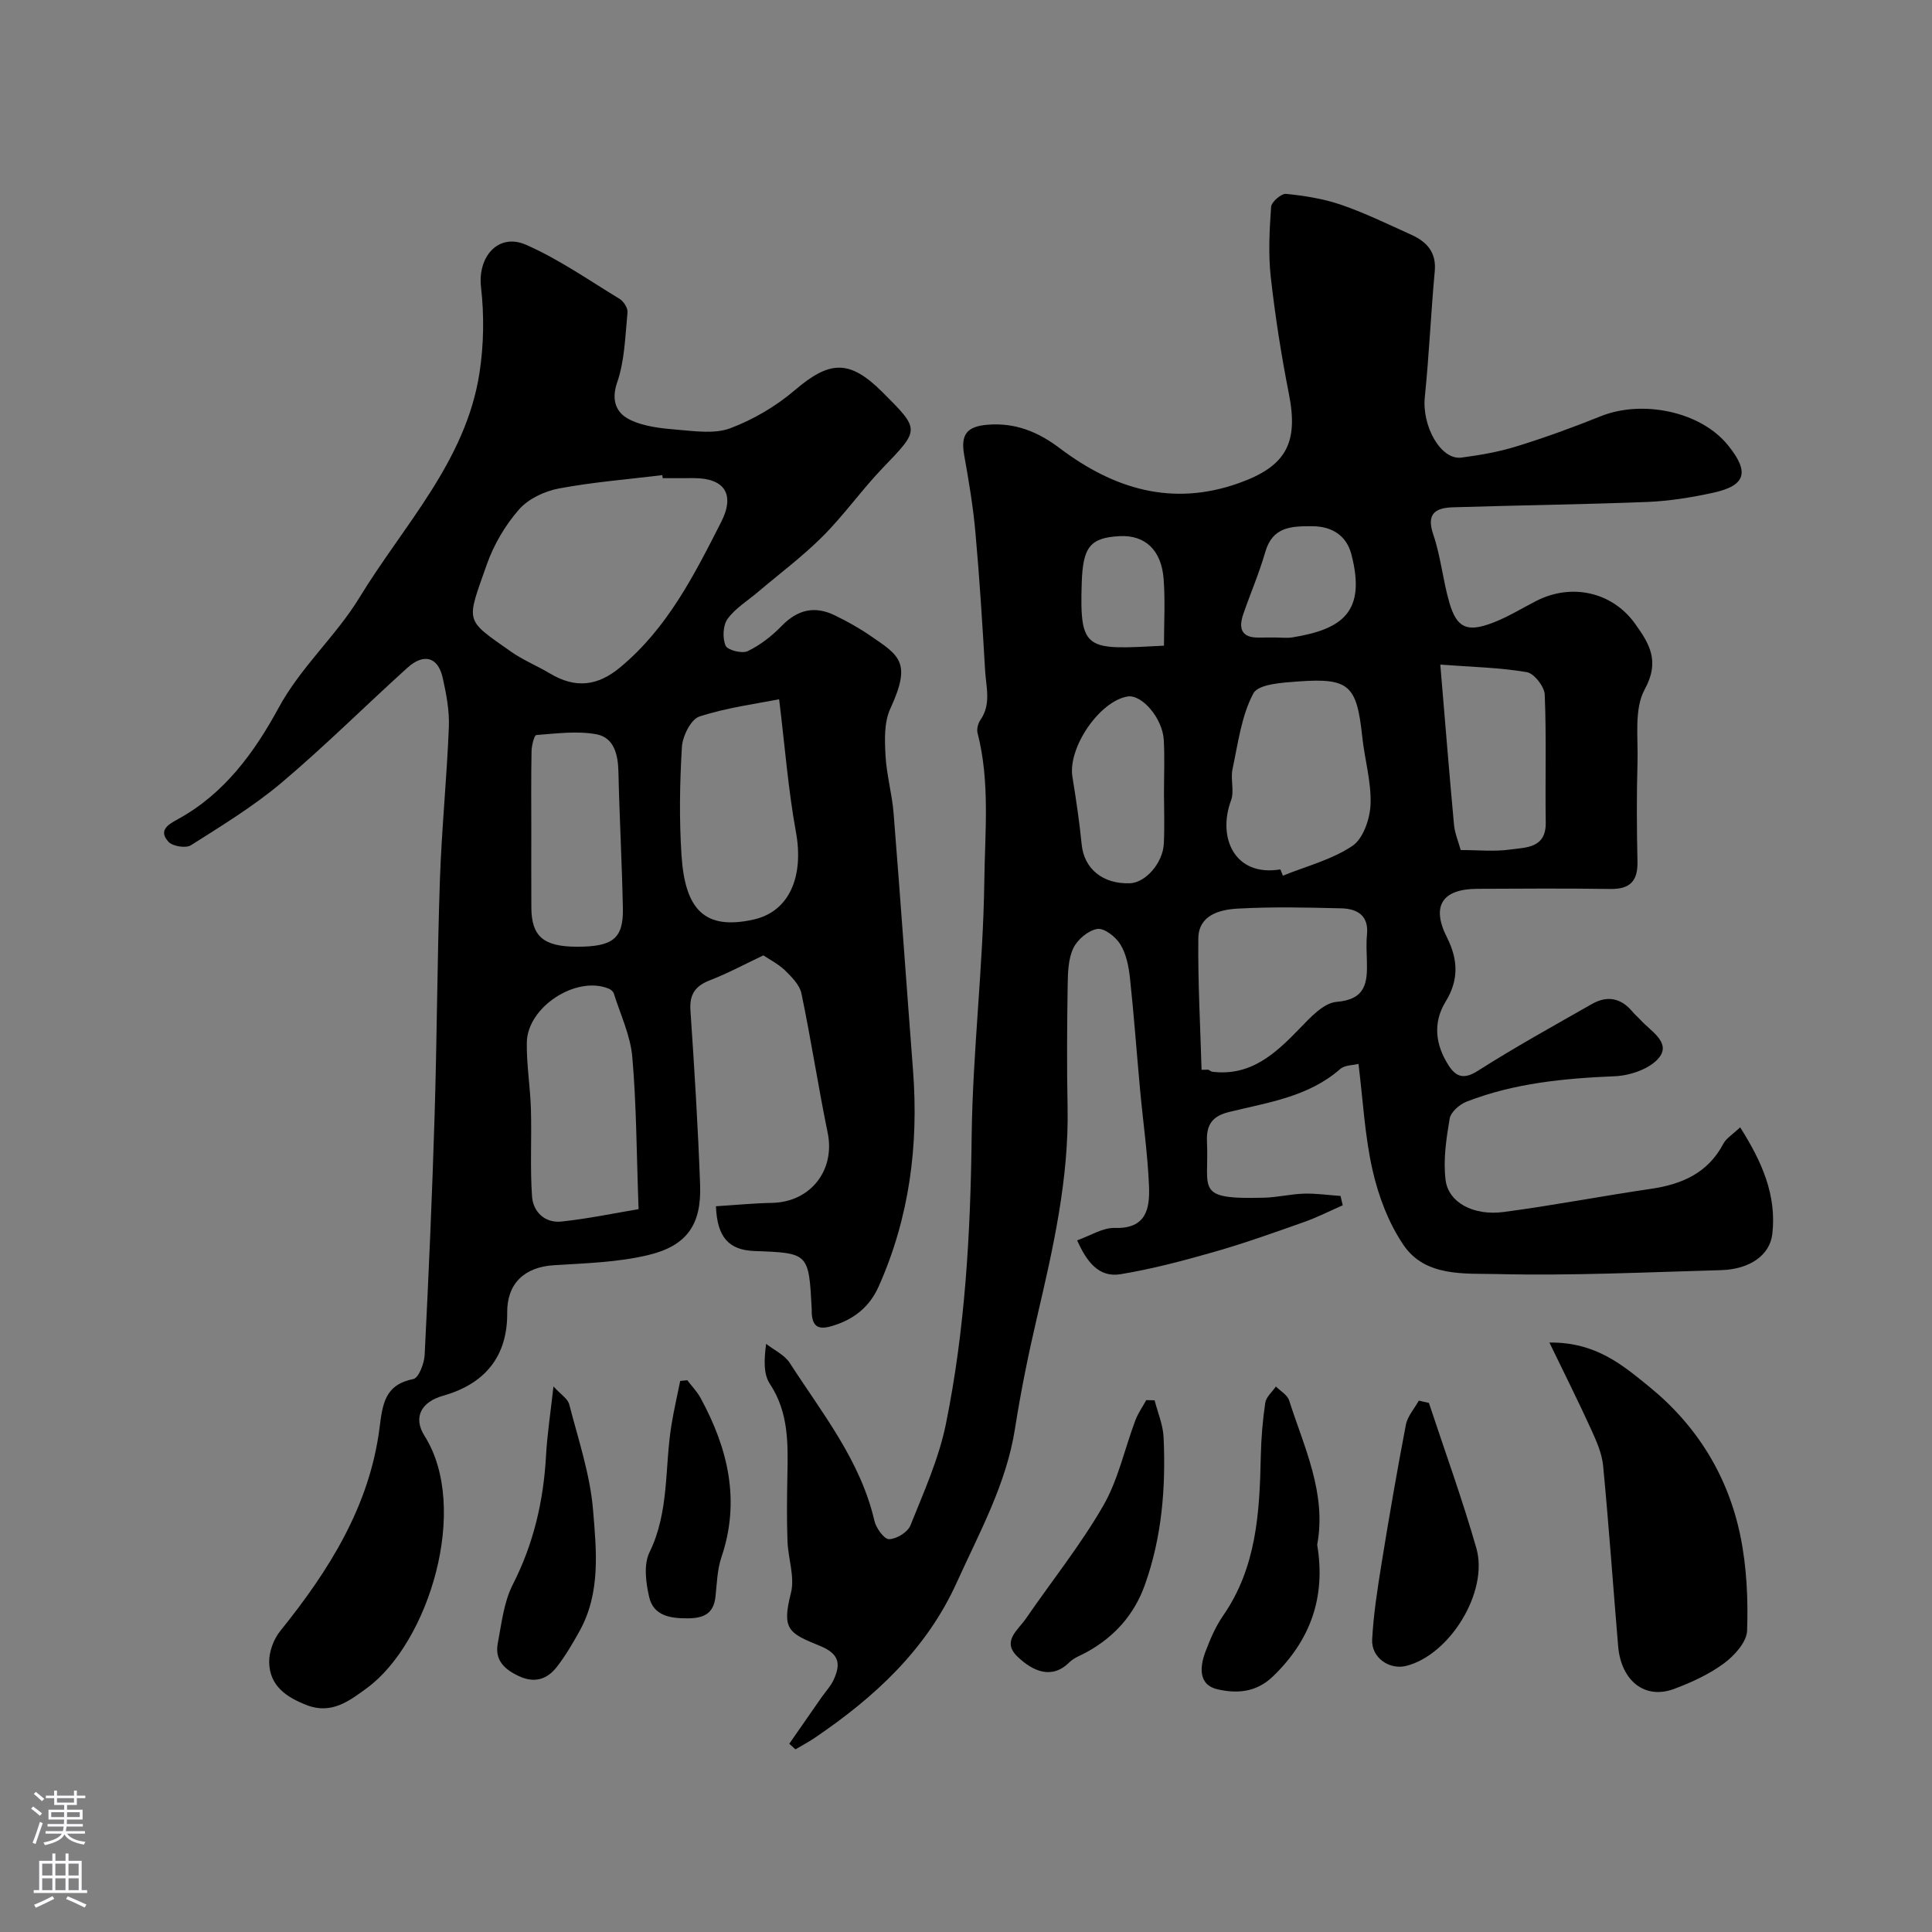 <svg enable-background="new 0 0 400 400" viewBox="0 0 400 400" xmlns="http://www.w3.org/2000/svg"><rect x="0" y="0" width="400" height="400" fill="#808080" stroke="none"/><g fill="#010000"><path d="m360.28 233.4c4.51 7.12 7.58 14.02 6.66 22.08-.51 4.39-4.65 7.32-10.64 7.49-15.43.43-30.88 1.18-46.3.81-6.74-.16-14.88.65-19.41-6-3.09-4.54-5.18-10.08-6.41-15.48-1.63-7.15-1.99-14.58-2.92-22.03-1.07.28-2.82.22-3.79 1.06-6.61 5.79-14.95 6.91-22.98 8.89-3.29.81-4.78 2.43-4.6 6.19.48 9.9-2.7 11.95 11.83 11.56 2.77-.07 5.52-.76 8.29-.84 2.5-.07 5.02.31 7.53.48.15.64.31 1.28.46 1.93-2.69 1.18-5.31 2.52-8.07 3.49-6.13 2.17-12.26 4.36-18.51 6.15-6.4 1.83-12.87 3.55-19.42 4.63-4.56.75-7.03-2.64-8.99-7.01 2.7-.94 5.29-2.65 7.82-2.57 6.57.21 7.24-4.11 7.06-8.64-.27-6.71-1.25-13.39-1.86-20.09-.71-7.69-1.26-15.4-2.09-23.07-.26-2.37-.77-4.94-1.99-6.92-.95-1.55-3.33-3.41-4.77-3.18-1.88.3-4.12 2.2-4.97 4-1.06 2.25-1.12 5.09-1.16 7.68-.13 8.36-.19 16.72-.02 25.08.3 14.92-2.97 29.27-6.33 43.65-1.78 7.61-3.34 15.29-4.55 23-1.79 11.51-7.36 21.5-12.05 31.87-6.31 13.95-17.05 23.8-29.41 32.19-1.28.87-2.66 1.59-4 2.38-.43-.38-.86-.77-1.28-1.15 2.22-3.19 4.43-6.38 6.65-9.57.84-1.21 1.9-2.31 2.51-3.62 1.49-3.21 1.32-5.38-2.75-7.05-6.45-2.65-8.03-3.32-6.07-10.96.85-3.3-.58-7.14-.71-10.75-.16-4.49-.11-9-.02-13.5.13-6.61.31-13.11-3.63-19.07-1.33-2.01-1.21-4.98-.77-8.28 1.65 1.3 3.8 2.27 4.88 3.94 6.72 10.42 14.65 20.2 17.54 32.71.35 1.5 2.01 3.81 3.03 3.79 1.54-.02 3.86-1.44 4.42-2.84 2.76-6.89 5.88-13.8 7.35-21.02 3.98-19.58 5.09-39.44 5.33-59.44.21-17.65 2.39-35.27 2.62-52.92.13-10.19 1.21-20.56-1.4-30.7-.21-.81.11-1.98.6-2.7 2.26-3.25 1.17-6.78.97-10.19-.56-9.55-1.15-19.11-2.01-28.64-.48-5.37-1.38-10.71-2.33-16.02-.75-4.24.55-5.9 4.8-6.26 5.76-.48 10.48 1.45 15.02 4.88 11.13 8.39 23.24 12.14 37.09 7.19 9.7-3.46 12.34-8.25 10.33-18.43-1.58-8.01-2.85-16.1-3.76-24.21-.53-4.8-.27-9.72.07-14.55.07-1.01 2.12-2.78 3.1-2.68 3.86.39 7.78 1.01 11.43 2.27 4.92 1.69 9.62 4 14.38 6.14 3.23 1.45 5.34 3.57 4.97 7.6-.8 8.68-1.17 17.41-2.06 26.08-.61 6 3.31 13.07 7.58 12.51 3.85-.51 7.74-1.18 11.44-2.33 5.88-1.82 11.69-3.93 17.4-6.23 8.52-3.43 20.61-1.08 26.34 5.99 4.47 5.51 3.81 8.35-3.07 9.85-4.45.97-9.01 1.71-13.55 1.9-13.43.53-26.87.69-40.3 1.11-3.52.11-5.6 1.21-4.09 5.62 1.56 4.57 1.99 9.51 3.35 14.17 1.51 5.16 3.63 6.14 8.86 4.16 3.17-1.19 6.1-3.02 9.13-4.57 7.28-3.72 15.71-1.88 20.44 4.72 2.93 4.08 5.22 7.72 2.01 13.58-2.24 4.08-1.35 9.99-1.5 15.09-.2 6.85-.16 13.72-.01 20.58.09 4.01-1.53 5.73-5.59 5.67-9.19-.13-18.39-.08-27.59-.03-7.3.04-9.54 3.6-6.25 10.09 2.29 4.54 2.47 8.78-.28 13.25-2.72 4.43-2.11 9.02.64 13.27 1.51 2.33 3.14 2.91 6.01 1.08 7.69-4.9 15.7-9.32 23.63-13.84 3.12-1.78 5.98-1.29 8.35 1.54.53.64 1.18 1.18 1.74 1.79 2.05 2.25 6.15 4.54 3.95 7.59-1.72 2.38-6 3.89-9.22 4.03-10.53.44-20.9 1.42-30.78 5.27-1.45.56-3.26 2.15-3.49 3.5-.71 4.18-1.36 8.55-.85 12.7.57 4.67 5.76 7.47 12.03 6.64 10.19-1.34 20.3-3.3 30.47-4.79 6.45-.94 11.81-3.27 15.02-9.36.6-1.12 1.87-1.86 3.47-3.38zm-95.19-53.4c.17.43.35.87.52 1.3 4.86-1.97 10.14-3.31 14.4-6.17 2.24-1.51 3.64-5.63 3.75-8.64.17-4.65-1.24-9.33-1.73-14.02-1.12-10.56-2.69-12.14-13.13-11.39-3.3.24-8.37.52-9.41 2.49-2.48 4.68-3.17 10.34-4.31 15.67-.45 2.1.41 4.56-.31 6.49-2.85 7.64.71 15.85 10.22 14.27zm-16.32 41.49c.47-.01.94-.01 1.41-.02.29.15.58.4.88.43 7.97.94 13.03-3.8 18.03-8.97 2.19-2.26 4.93-5.28 7.62-5.5 6.05-.5 6.42-3.96 6.29-8.42-.05-1.83-.16-3.68.02-5.49.41-4.03-2.07-5.38-5.33-5.46-7.16-.18-14.34-.34-21.48.06-3.71.21-8.05 1.34-8.11 6.16-.1 9.07.41 18.14.67 27.21zm53.65-45.5c3.6 0 6.97.36 10.22-.1 3.28-.46 7.48-.22 7.39-5.63-.14-8.82.16-17.65-.21-26.46-.07-1.66-2.2-4.38-3.72-4.64-5.55-.95-11.25-1.06-17.9-1.56 1 11.91 1.86 22.57 2.84 33.21.17 1.72.89 3.39 1.38 5.18zm-61.43-11.81c0-3.65.16-7.32-.04-10.96-.25-4.52-4.54-9.49-7.49-9.02-5.82.95-12.39 10.6-11.43 16.61.75 4.66 1.46 9.34 1.92 14.03.49 5 4.34 8.23 9.99 8.03 3.22-.11 6.83-4.19 7.02-8.23.17-3.48.04-6.97.03-10.46zm23.13-32.19c1.17 0 2.36.16 3.49-.03 10.4-1.7 15.23-5.32 12.2-17.12-.98-3.82-3.85-5.87-8.1-5.89-4.33-.02-8.23.06-9.75 5.34-1.25 4.35-3.06 8.54-4.54 12.82-1.01 2.92-.48 4.96 3.2 4.89 1.17-.02 2.33 0 3.5-.01zm-23.13 1.69c0-4.7.27-9.26-.07-13.77-.45-6.06-3.87-9.17-9.09-8.91-6.2.32-7.63 2.31-7.87 9.7-.45 14.2.9 13.83 17.03 12.98z"/><path d="m158.05 197.8c-3.98 1.88-7.41 3.74-11.01 5.13-3.08 1.18-4.32 2.91-4.09 6.29.82 12.02 1.56 24.06 2 36.1.3 8.17-2.68 12.61-10.79 14.54-6.31 1.5-12.96 1.68-19.49 2.09-6.11.38-9.72 3.81-9.66 9.83.09 8.85-4.43 14.7-13.27 17.19-4.44 1.25-6.32 4.4-3.83 8.34 9.41 14.9.88 42.78-11.95 52.19-3.59 2.63-7.31 5.51-12.42 3.54-4.26-1.64-7.76-4.03-7.81-8.95-.02-2.16.93-4.73 2.3-6.42 10.05-12.48 18.47-25.78 20.55-42.03.63-4.96 1.08-8.95 7.01-10.13 1.09-.22 2.24-3.22 2.33-4.98.83-16.52 1.56-33.05 2.06-49.58.5-16.26.54-32.53 1.1-48.79.36-10.54 1.43-21.06 1.85-31.6.14-3.39-.52-6.88-1.27-10.21-.97-4.34-3.9-5.18-7.33-2.08-8.71 7.87-17.04 16.18-26 23.75-5.8 4.89-12.37 8.9-18.8 12.98-1.04.66-3.79.23-4.64-.71-2.15-2.35-.14-3.55 1.98-4.71 9.59-5.26 15.8-13.8 20.83-23.06 4.59-8.45 11.88-14.85 16.72-22.8 9.14-14.99 22.03-28.21 24.85-46.5.9-5.82.99-11.93.32-17.78-.72-6.25 3.55-11.29 9.32-8.76 6.79 2.98 12.99 7.32 19.37 11.2.84.51 1.73 1.91 1.64 2.81-.48 4.85-.57 9.91-2.13 14.44-1.35 3.89-.11 6.43 2.61 7.76 2.96 1.45 6.58 1.81 9.95 2.09 3.63.3 7.67.89 10.89-.33 4.76-1.8 9.43-4.55 13.31-7.86 7.24-6.18 11.33-6.4 18.15.4 7.84 7.82 7.73 7.71.11 15.64-4.37 4.55-8.04 9.78-12.49 14.23-4.17 4.17-8.95 7.73-13.46 11.56-2.13 1.81-4.65 3.33-6.23 5.53-.96 1.34-1.07 3.97-.4 5.53.39.93 3.42 1.7 4.58 1.13 2.59-1.25 5-3.13 7.02-5.21 3.27-3.38 6.83-4.23 10.98-2.21 2.49 1.21 4.94 2.56 7.22 4.12 6.2 4.23 8.76 5.55 4.3 15.21-1.29 2.78-1.17 6.41-1 9.62.21 4.03 1.36 8.01 1.68 12.04 1.42 17.73 2.66 35.47 4.02 53.2 1.19 15.5-.74 30.49-7.11 44.77-1.91 4.29-5.24 6.92-9.82 8.23-2.62.75-3.8.11-4.03-2.51-.03-.33 0-.67-.01-1-.61-11.65-.61-11.65-11.84-12.06-5.28-.19-7.75-2.8-7.99-9.27 3.86-.24 7.73-.62 11.62-.7 7.99-.16 13.11-6.78 11.51-14.52-1.97-9.58-3.43-19.26-5.43-28.83-.37-1.79-2.06-3.47-3.47-4.85-1.45-1.35-3.26-2.25-4.41-3.04zm-20.85-98.8c-.03-.21-.06-.42-.08-.63-7.16.88-14.37 1.44-21.44 2.77-2.96.56-6.31 2.15-8.23 4.35-2.84 3.25-5.2 7.24-6.64 11.32-4.31 12.25-4.7 11.28 4.95 18.08 2.51 1.77 5.43 2.95 8.09 4.54 5.35 3.2 9.93 2.58 14.55-1.26 9.79-8.12 15.33-19.13 20.91-30.09 2.94-5.78.66-9.08-5.62-9.09-2.17.01-4.33.01-6.49.01zm-4.99 151.34c-.43-11.82-.44-21.7-1.3-31.51-.39-4.46-2.46-8.79-3.83-13.15-.13-.41-.64-.83-1.07-1-6.71-2.74-16.83 3.78-16.94 11.17-.07 4.59.72 9.18.85 13.78.18 6.02-.19 12.07.23 18.07.23 3.22 2.67 5.56 6.08 5.21 5.54-.59 11.02-1.74 15.98-2.57zm29.1-105.57c-4.64.93-10.74 1.71-16.49 3.57-1.77.57-3.51 4.07-3.64 6.32-.45 7.47-.57 15.01-.08 22.47.75 11.24 4.81 15.49 14.89 13.26 7.57-1.68 10.44-9.09 8.81-18.07-1.6-8.74-2.28-17.65-3.49-27.55zm-51.31 27.19c0 5.31-.02 10.63.01 15.94.04 6 2.52 8.1 9.47 8.11 7.43 0 9.61-1.69 9.48-8-.19-9.4-.71-18.8-.92-28.2-.08-3.6-.91-7.12-4.58-7.79-4.01-.73-8.29-.15-12.42.16-.43.03-.97 2.17-.99 3.34-.11 5.48-.05 10.96-.05 16.44z"/><path d="m320.79 277.96c9.64-.11 15.21 4.71 20.68 9.16 9.84 8 16.3 18.45 18.85 30.85 1.32 6.39 1.62 13.11 1.4 19.64-.08 2.35-2.62 5.17-4.79 6.77-3.09 2.28-6.75 3.96-10.38 5.31-5.99 2.22-10.92-1.68-11.53-8.86-1.05-12.45-1.92-24.92-3.11-37.36-.24-2.51-1.34-5.02-2.41-7.37-2.62-5.77-5.47-11.43-8.71-18.14z"/><path d="m272.71 319.84c1.8 10.75-1.32 19.7-9.19 27.27-3.53 3.39-7.61 3.53-11.49 2.63-3.94-.91-3.64-4.63-2.46-7.76.98-2.58 2.09-5.21 3.65-7.46 6.92-9.97 7.57-21.34 7.81-32.88.08-3.75.38-7.52.93-11.22.18-1.2 1.44-2.24 2.2-3.36.94.95 2.38 1.74 2.74 2.88 3.12 9.75 7.79 19.22 5.81 29.9z"/><path d="m295.84 290.46c3.31 10.01 6.92 19.93 9.82 30.06 2.59 9.04-5.49 22.09-14.49 24.38-3.51.89-7.28-1.7-7.08-5.46.28-5.21 1.09-10.41 1.92-15.57 1.56-9.65 3.22-19.29 5.06-28.88.34-1.77 1.76-3.34 2.68-5 .7.16 1.4.32 2.09.47z"/><path d="m239.05 289.92c.65 2.56 1.75 5.1 1.86 7.68.47 10.38-.34 20.64-3.88 30.54-2.19 6.14-6.23 10.66-11.88 13.83-1.28.72-2.77 1.22-3.77 2.21-3.64 3.62-7.59 1.83-10.76-1.23-3.26-3.15.16-5.47 1.77-7.82 5.35-7.78 11.3-15.21 16.01-23.36 3.11-5.39 4.44-11.8 6.67-17.72.55-1.47 1.49-2.78 2.25-4.17.59.01 1.16.03 1.73.04z"/><path d="m114.59 287.05c1.5 1.65 2.97 2.54 3.27 3.73 1.86 7.22 4.31 14.45 4.92 21.8.7 8.42 1.63 17.22-2.83 25.19-1.42 2.55-2.91 5.1-4.7 7.39-1.99 2.53-4.56 3.37-7.79 1.88-3.02-1.4-5.06-3.32-4.4-6.79.78-4.11 1.24-8.51 3.09-12.15 4.33-8.47 6.38-17.34 6.9-26.72.24-4.39.92-8.76 1.54-14.33z"/><path d="m142.29 285.76c.93 1.23 2.05 2.36 2.77 3.7 5.66 10.42 8.28 21.22 4.3 32.96-.87 2.57-.93 5.43-1.23 8.18-.4 3.63-2.6 4.46-5.87 4.46-3.58.01-6.96-.58-7.85-4.38-.69-2.97-1.18-6.75.06-9.29 4.14-8.46 3.11-17.59 4.55-26.38.5-3.05 1.2-6.07 1.81-9.1.48-.05.97-.1 1.46-.15z"/></g><path d="m6.44 374.46.42-.45c.65.47 1.27.95 1.85 1.44l-.45.49c-.65-.56-1.25-1.06-1.82-1.48m.93 7.33-.63-.26c.55-1.36 1.05-2.8 1.52-4.33.19.1.38.19.59.27-.46 1.29-.95 2.73-1.48 4.32m-.38-10.38.44-.42c.43.34 1.01.82 1.74 1.44l-.49.49c-.53-.51-1.09-1.01-1.69-1.51m2.5.35h1.72v-1.04h.59v1.04h3.52v-1.04h.59v1.04h1.75v.53h-1.75v1.42h-2.03v.97h3.22v2.03h-3.24c0 .35-.01.66-.03.93h3.32v.53h-3.37c-.03.27-.08.58-.15.94h3.96v.53h-3.71c.67.92 1.93 1.48 3.79 1.68-.13.24-.23.44-.29.59-2.13-.38-3.48-1.08-4.04-2.12-.43.97-1.77 1.72-4.03 2.23-.09-.19-.2-.37-.33-.55 2.1-.42 3.37-1.03 3.81-1.83h-3.36v-.53h3.58c.08-.29.13-.61.16-.94h-3.33v-.53h3.39c.02-.27.04-.58.04-.93h-3.23v-2.03h3.25v-.97h-2.07v-1.42h-1.73zm1.12 3.44v1h2.65c.01-.3.02-.44.01-.4v-.25-.35zm1.19-2h3.52v-.91h-3.52zm4.71 2h-2.63v.59c0 .15-.01.28-.01.4h2.64z" fill="#fbfafc"/><path d="m13.56 383.74h.63v1.52h2.72v6.07h1.13v.6h-11.06v-.6h1.13v-6.07h2.73v-1.52h.63v1.52h2.1v-1.52zm-2.69 8.83.38.56c-1.24.63-2.53 1.25-3.85 1.85-.1-.21-.21-.42-.34-.63 1.36-.55 2.63-1.15 3.81-1.78m-2.13-4.27h2.1v-2.45h-2.1zm0 3.04h2.1v-2.46h-2.1zm2.72-3.04h2.1v-2.45h-2.1zm0 3.04h2.1v-2.46h-2.1zm6.07 3.6c-1.41-.71-2.7-1.3-3.86-1.78l.35-.56c1.45.62 2.75 1.19 3.88 1.72zm-1.25-9.09h-2.1v2.45h2.1zm-2.09 5.49h2.1v-2.45h-2.1z" fill="#fbfafc"/></svg>